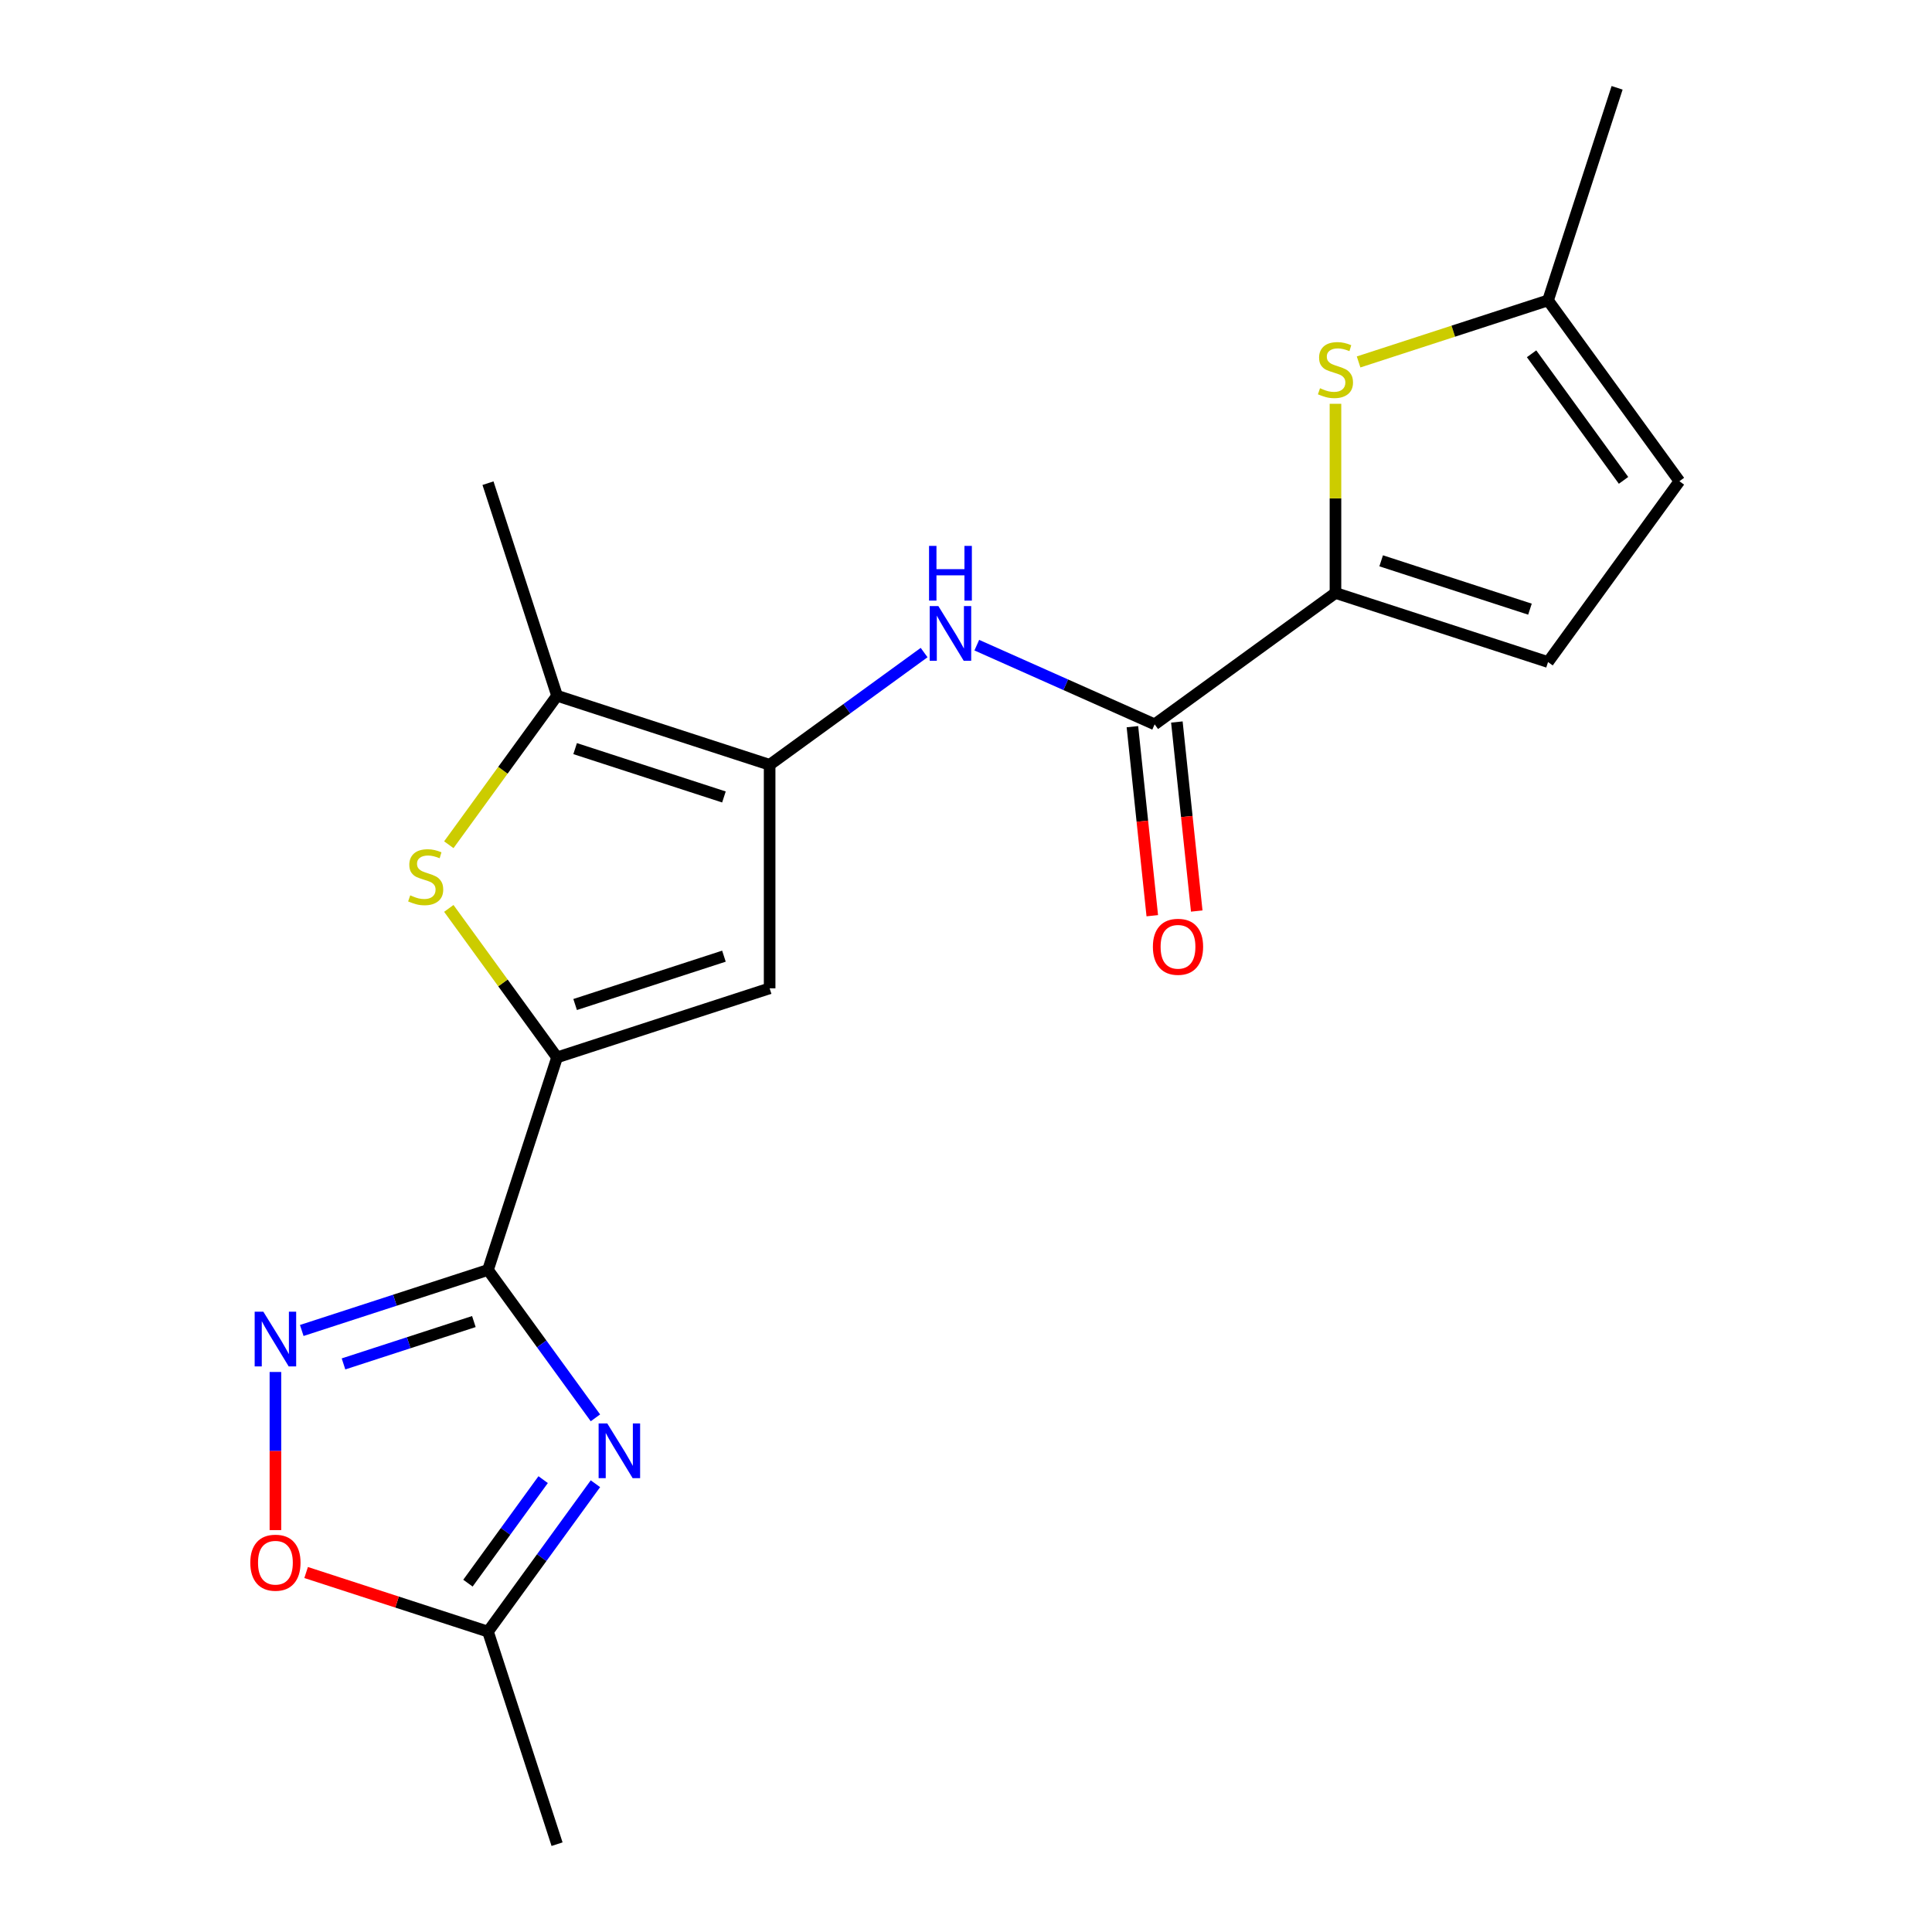 <?xml version='1.0' encoding='iso-8859-1'?>
<svg version='1.1' baseProfile='full'
              xmlns='http://www.w3.org/2000/svg'
                      xmlns:rdkit='http://www.rdkit.org/xml'
                      xmlns:xlink='http://www.w3.org/1999/xlink'
                  xml:space='preserve'
width='1000px' height='1000px' viewBox='0 0 1000 1000'>
<!-- END OF HEADER -->
<rect style='opacity:1.0;fill:#FFFFFF;stroke:none' width='1000' height='1000' x='0' y='0'> </rect>
<path class='bond-0' d='M 252.583,657.33 L 288.333,547.304' style='fill:none;fill-rule:evenodd;stroke:#000000;stroke-width:6px;stroke-linecap:butt;stroke-linejoin:miter;stroke-opacity:1' />
<path class='bond-1' d='M 252.583,657.33 L 280.389,695.601' style='fill:none;fill-rule:evenodd;stroke:#000000;stroke-width:6px;stroke-linecap:butt;stroke-linejoin:miter;stroke-opacity:1' />
<path class='bond-1' d='M 280.389,695.601 L 308.194,733.872' style='fill:none;fill-rule:evenodd;stroke:#0000FF;stroke-width:6px;stroke-linecap:butt;stroke-linejoin:miter;stroke-opacity:1' />
<path class='bond-5' d='M 252.583,657.33 L 204.386,672.991' style='fill:none;fill-rule:evenodd;stroke:#000000;stroke-width:6px;stroke-linecap:butt;stroke-linejoin:miter;stroke-opacity:1' />
<path class='bond-5' d='M 204.386,672.991 L 156.189,688.651' style='fill:none;fill-rule:evenodd;stroke:#0000FF;stroke-width:6px;stroke-linecap:butt;stroke-linejoin:miter;stroke-opacity:1' />
<path class='bond-5' d='M 245.274,684.034 L 211.536,694.996' style='fill:none;fill-rule:evenodd;stroke:#000000;stroke-width:6px;stroke-linecap:butt;stroke-linejoin:miter;stroke-opacity:1' />
<path class='bond-5' d='M 211.536,694.996 L 177.798,705.958' style='fill:none;fill-rule:evenodd;stroke:#0000FF;stroke-width:6px;stroke-linecap:butt;stroke-linejoin:miter;stroke-opacity:1' />
<path class='bond-3' d='M 288.333,547.304 L 260.319,508.746' style='fill:none;fill-rule:evenodd;stroke:#000000;stroke-width:6px;stroke-linecap:butt;stroke-linejoin:miter;stroke-opacity:1' />
<path class='bond-3' d='M 260.319,508.746 L 232.305,470.188' style='fill:none;fill-rule:evenodd;stroke:#CCCC00;stroke-width:6px;stroke-linecap:butt;stroke-linejoin:miter;stroke-opacity:1' />
<path class='bond-4' d='M 288.333,547.304 L 398.36,511.554' style='fill:none;fill-rule:evenodd;stroke:#000000;stroke-width:6px;stroke-linecap:butt;stroke-linejoin:miter;stroke-opacity:1' />
<path class='bond-4' d='M 297.687,519.936 L 374.706,494.911' style='fill:none;fill-rule:evenodd;stroke:#000000;stroke-width:6px;stroke-linecap:butt;stroke-linejoin:miter;stroke-opacity:1' />
<path class='bond-11' d='M 308.194,767.977 L 280.389,806.248' style='fill:none;fill-rule:evenodd;stroke:#0000FF;stroke-width:6px;stroke-linecap:butt;stroke-linejoin:miter;stroke-opacity:1' />
<path class='bond-11' d='M 280.389,806.248 L 252.583,844.519' style='fill:none;fill-rule:evenodd;stroke:#000000;stroke-width:6px;stroke-linecap:butt;stroke-linejoin:miter;stroke-opacity:1' />
<path class='bond-11' d='M 281.134,765.858 L 261.67,792.648' style='fill:none;fill-rule:evenodd;stroke:#0000FF;stroke-width:6px;stroke-linecap:butt;stroke-linejoin:miter;stroke-opacity:1' />
<path class='bond-11' d='M 261.67,792.648 L 242.206,819.438' style='fill:none;fill-rule:evenodd;stroke:#000000;stroke-width:6px;stroke-linecap:butt;stroke-linejoin:miter;stroke-opacity:1' />
<path class='bond-2' d='M 398.36,395.865 L 398.36,511.554' style='fill:none;fill-rule:evenodd;stroke:#000000;stroke-width:6px;stroke-linecap:butt;stroke-linejoin:miter;stroke-opacity:1' />
<path class='bond-10' d='M 398.36,395.865 L 438.34,366.817' style='fill:none;fill-rule:evenodd;stroke:#000000;stroke-width:6px;stroke-linecap:butt;stroke-linejoin:miter;stroke-opacity:1' />
<path class='bond-10' d='M 438.34,366.817 L 478.321,337.769' style='fill:none;fill-rule:evenodd;stroke:#0000FF;stroke-width:6px;stroke-linecap:butt;stroke-linejoin:miter;stroke-opacity:1' />
<path class='bond-21' d='M 398.36,395.865 L 288.333,360.115' style='fill:none;fill-rule:evenodd;stroke:#000000;stroke-width:6px;stroke-linecap:butt;stroke-linejoin:miter;stroke-opacity:1' />
<path class='bond-21' d='M 374.706,412.508 L 297.687,387.483' style='fill:none;fill-rule:evenodd;stroke:#000000;stroke-width:6px;stroke-linecap:butt;stroke-linejoin:miter;stroke-opacity:1' />
<path class='bond-7' d='M 232.305,437.231 L 260.319,398.673' style='fill:none;fill-rule:evenodd;stroke:#CCCC00;stroke-width:6px;stroke-linecap:butt;stroke-linejoin:miter;stroke-opacity:1' />
<path class='bond-7' d='M 260.319,398.673 L 288.333,360.115' style='fill:none;fill-rule:evenodd;stroke:#000000;stroke-width:6px;stroke-linecap:butt;stroke-linejoin:miter;stroke-opacity:1' />
<path class='bond-12' d='M 142.557,710.132 L 142.557,751.058' style='fill:none;fill-rule:evenodd;stroke:#0000FF;stroke-width:6px;stroke-linecap:butt;stroke-linejoin:miter;stroke-opacity:1' />
<path class='bond-12' d='M 142.557,751.058 L 142.557,791.983' style='fill:none;fill-rule:evenodd;stroke:#FF0000;stroke-width:6px;stroke-linecap:butt;stroke-linejoin:miter;stroke-opacity:1' />
<path class='bond-6' d='M 691.235,306.92 L 597.641,374.92' style='fill:none;fill-rule:evenodd;stroke:#000000;stroke-width:6px;stroke-linecap:butt;stroke-linejoin:miter;stroke-opacity:1' />
<path class='bond-9' d='M 691.235,306.92 L 691.235,257.961' style='fill:none;fill-rule:evenodd;stroke:#000000;stroke-width:6px;stroke-linecap:butt;stroke-linejoin:miter;stroke-opacity:1' />
<path class='bond-9' d='M 691.235,257.961 L 691.235,209.003' style='fill:none;fill-rule:evenodd;stroke:#CCCC00;stroke-width:6px;stroke-linecap:butt;stroke-linejoin:miter;stroke-opacity:1' />
<path class='bond-13' d='M 691.235,306.92 L 801.262,342.67' style='fill:none;fill-rule:evenodd;stroke:#000000;stroke-width:6px;stroke-linecap:butt;stroke-linejoin:miter;stroke-opacity:1' />
<path class='bond-13' d='M 714.889,290.277 L 791.907,315.302' style='fill:none;fill-rule:evenodd;stroke:#000000;stroke-width:6px;stroke-linecap:butt;stroke-linejoin:miter;stroke-opacity:1' />
<path class='bond-17' d='M 288.333,360.115 L 252.583,250.089' style='fill:none;fill-rule:evenodd;stroke:#000000;stroke-width:6px;stroke-linecap:butt;stroke-linejoin:miter;stroke-opacity:1' />
<path class='bond-8' d='M 597.641,374.92 L 551.613,354.427' style='fill:none;fill-rule:evenodd;stroke:#000000;stroke-width:6px;stroke-linecap:butt;stroke-linejoin:miter;stroke-opacity:1' />
<path class='bond-8' d='M 551.613,354.427 L 505.586,333.935' style='fill:none;fill-rule:evenodd;stroke:#0000FF;stroke-width:6px;stroke-linecap:butt;stroke-linejoin:miter;stroke-opacity:1' />
<path class='bond-16' d='M 586.135,376.129 L 591.277,425.051' style='fill:none;fill-rule:evenodd;stroke:#000000;stroke-width:6px;stroke-linecap:butt;stroke-linejoin:miter;stroke-opacity:1' />
<path class='bond-16' d='M 591.277,425.051 L 596.419,473.972' style='fill:none;fill-rule:evenodd;stroke:#FF0000;stroke-width:6px;stroke-linecap:butt;stroke-linejoin:miter;stroke-opacity:1' />
<path class='bond-16' d='M 609.146,373.711 L 614.288,422.632' style='fill:none;fill-rule:evenodd;stroke:#000000;stroke-width:6px;stroke-linecap:butt;stroke-linejoin:miter;stroke-opacity:1' />
<path class='bond-16' d='M 614.288,422.632 L 619.43,471.553' style='fill:none;fill-rule:evenodd;stroke:#FF0000;stroke-width:6px;stroke-linecap:butt;stroke-linejoin:miter;stroke-opacity:1' />
<path class='bond-14' d='M 703.207,187.341 L 752.234,171.411' style='fill:none;fill-rule:evenodd;stroke:#CCCC00;stroke-width:6px;stroke-linecap:butt;stroke-linejoin:miter;stroke-opacity:1' />
<path class='bond-14' d='M 752.234,171.411 L 801.262,155.481' style='fill:none;fill-rule:evenodd;stroke:#000000;stroke-width:6px;stroke-linecap:butt;stroke-linejoin:miter;stroke-opacity:1' />
<path class='bond-18' d='M 252.583,844.519 L 288.333,954.545' style='fill:none;fill-rule:evenodd;stroke:#000000;stroke-width:6px;stroke-linecap:butt;stroke-linejoin:miter;stroke-opacity:1' />
<path class='bond-20' d='M 252.583,844.519 L 205.516,829.226' style='fill:none;fill-rule:evenodd;stroke:#000000;stroke-width:6px;stroke-linecap:butt;stroke-linejoin:miter;stroke-opacity:1' />
<path class='bond-20' d='M 205.516,829.226 L 158.449,813.933' style='fill:none;fill-rule:evenodd;stroke:#FF0000;stroke-width:6px;stroke-linecap:butt;stroke-linejoin:miter;stroke-opacity:1' />
<path class='bond-15' d='M 801.262,342.67 L 869.262,249.075' style='fill:none;fill-rule:evenodd;stroke:#000000;stroke-width:6px;stroke-linecap:butt;stroke-linejoin:miter;stroke-opacity:1' />
<path class='bond-19' d='M 801.262,155.481 L 837.011,45.455' style='fill:none;fill-rule:evenodd;stroke:#000000;stroke-width:6px;stroke-linecap:butt;stroke-linejoin:miter;stroke-opacity:1' />
<path class='bond-22' d='M 801.262,155.481 L 869.262,249.075' style='fill:none;fill-rule:evenodd;stroke:#000000;stroke-width:6px;stroke-linecap:butt;stroke-linejoin:miter;stroke-opacity:1' />
<path class='bond-22' d='M 792.743,183.12 L 840.343,248.636' style='fill:none;fill-rule:evenodd;stroke:#000000;stroke-width:6px;stroke-linecap:butt;stroke-linejoin:miter;stroke-opacity:1' />
<path  class='atom-2' d='M 314.323 736.765
L 323.603 751.765
Q 324.523 753.245, 326.003 755.925
Q 327.483 758.605, 327.563 758.765
L 327.563 736.765
L 331.323 736.765
L 331.323 765.085
L 327.443 765.085
L 317.483 748.685
Q 316.323 746.765, 315.083 744.565
Q 313.883 742.365, 313.523 741.685
L 313.523 765.085
L 309.843 765.085
L 309.843 736.765
L 314.323 736.765
' fill='#0000FF'/>
<path  class='atom-4' d='M 212.333 463.43
Q 212.653 463.55, 213.973 464.11
Q 215.293 464.67, 216.733 465.03
Q 218.213 465.35, 219.653 465.35
Q 222.333 465.35, 223.893 464.07
Q 225.453 462.75, 225.453 460.47
Q 225.453 458.91, 224.653 457.95
Q 223.893 456.99, 222.693 456.47
Q 221.493 455.95, 219.493 455.35
Q 216.973 454.59, 215.453 453.87
Q 213.973 453.15, 212.893 451.63
Q 211.853 450.11, 211.853 447.55
Q 211.853 443.99, 214.253 441.79
Q 216.693 439.59, 221.493 439.59
Q 224.773 439.59, 228.493 441.15
L 227.573 444.23
Q 224.173 442.83, 221.613 442.83
Q 218.853 442.83, 217.333 443.99
Q 215.813 445.11, 215.853 447.07
Q 215.853 448.59, 216.613 449.51
Q 217.413 450.43, 218.533 450.95
Q 219.693 451.47, 221.613 452.07
Q 224.173 452.87, 225.693 453.67
Q 227.213 454.47, 228.293 456.11
Q 229.413 457.71, 229.413 460.47
Q 229.413 464.39, 226.773 466.51
Q 224.173 468.59, 219.813 468.59
Q 217.293 468.59, 215.373 468.03
Q 213.493 467.51, 211.253 466.59
L 212.333 463.43
' fill='#CCCC00'/>
<path  class='atom-6' d='M 136.297 678.92
L 145.577 693.92
Q 146.497 695.4, 147.977 698.08
Q 149.457 700.76, 149.537 700.92
L 149.537 678.92
L 153.297 678.92
L 153.297 707.24
L 149.417 707.24
L 139.457 690.84
Q 138.297 688.92, 137.057 686.72
Q 135.857 684.52, 135.497 683.84
L 135.497 707.24
L 131.817 707.24
L 131.817 678.92
L 136.297 678.92
' fill='#0000FF'/>
<path  class='atom-10' d='M 683.235 200.951
Q 683.555 201.071, 684.875 201.631
Q 686.195 202.191, 687.635 202.551
Q 689.115 202.871, 690.555 202.871
Q 693.235 202.871, 694.795 201.591
Q 696.355 200.271, 696.355 197.991
Q 696.355 196.431, 695.555 195.471
Q 694.795 194.511, 693.595 193.991
Q 692.395 193.471, 690.395 192.871
Q 687.875 192.111, 686.355 191.391
Q 684.875 190.671, 683.795 189.151
Q 682.755 187.631, 682.755 185.071
Q 682.755 181.511, 685.155 179.311
Q 687.595 177.111, 692.395 177.111
Q 695.675 177.111, 699.395 178.671
L 698.475 181.751
Q 695.075 180.351, 692.515 180.351
Q 689.755 180.351, 688.235 181.511
Q 686.715 182.631, 686.755 184.591
Q 686.755 186.111, 687.515 187.031
Q 688.315 187.951, 689.435 188.471
Q 690.595 188.991, 692.515 189.591
Q 695.075 190.391, 696.595 191.191
Q 698.115 191.991, 699.195 193.631
Q 700.315 195.231, 700.315 197.991
Q 700.315 201.911, 697.675 204.031
Q 695.075 206.111, 690.715 206.111
Q 688.195 206.111, 686.275 205.551
Q 684.395 205.031, 682.155 204.111
L 683.235 200.951
' fill='#CCCC00'/>
<path  class='atom-11' d='M 485.694 313.705
L 494.974 328.705
Q 495.894 330.185, 497.374 332.865
Q 498.854 335.545, 498.934 335.705
L 498.934 313.705
L 502.694 313.705
L 502.694 342.025
L 498.814 342.025
L 488.854 325.625
Q 487.694 323.705, 486.454 321.505
Q 485.254 319.305, 484.894 318.625
L 484.894 342.025
L 481.214 342.025
L 481.214 313.705
L 485.694 313.705
' fill='#0000FF'/>
<path  class='atom-11' d='M 480.874 282.553
L 484.714 282.553
L 484.714 294.593
L 499.194 294.593
L 499.194 282.553
L 503.034 282.553
L 503.034 310.873
L 499.194 310.873
L 499.194 297.793
L 484.714 297.793
L 484.714 310.873
L 480.874 310.873
L 480.874 282.553
' fill='#0000FF'/>
<path  class='atom-13' d='M 129.557 808.849
Q 129.557 802.049, 132.917 798.249
Q 136.277 794.449, 142.557 794.449
Q 148.837 794.449, 152.197 798.249
Q 155.557 802.049, 155.557 808.849
Q 155.557 815.729, 152.157 819.649
Q 148.757 823.529, 142.557 823.529
Q 136.317 823.529, 132.917 819.649
Q 129.557 815.769, 129.557 808.849
M 142.557 820.329
Q 146.877 820.329, 149.197 817.449
Q 151.557 814.529, 151.557 808.849
Q 151.557 803.289, 149.197 800.489
Q 146.877 797.649, 142.557 797.649
Q 138.237 797.649, 135.877 800.449
Q 133.557 803.249, 133.557 808.849
Q 133.557 814.569, 135.877 817.449
Q 138.237 820.329, 142.557 820.329
' fill='#FF0000'/>
<path  class='atom-17' d='M 596.733 490.055
Q 596.733 483.255, 600.093 479.455
Q 603.453 475.655, 609.733 475.655
Q 616.013 475.655, 619.373 479.455
Q 622.733 483.255, 622.733 490.055
Q 622.733 496.935, 619.333 500.855
Q 615.933 504.735, 609.733 504.735
Q 603.493 504.735, 600.093 500.855
Q 596.733 496.975, 596.733 490.055
M 609.733 501.535
Q 614.053 501.535, 616.373 498.655
Q 618.733 495.735, 618.733 490.055
Q 618.733 484.495, 616.373 481.695
Q 614.053 478.855, 609.733 478.855
Q 605.413 478.855, 603.053 481.655
Q 600.733 484.455, 600.733 490.055
Q 600.733 495.775, 603.053 498.655
Q 605.413 501.535, 609.733 501.535
' fill='#FF0000'/>
</svg>
